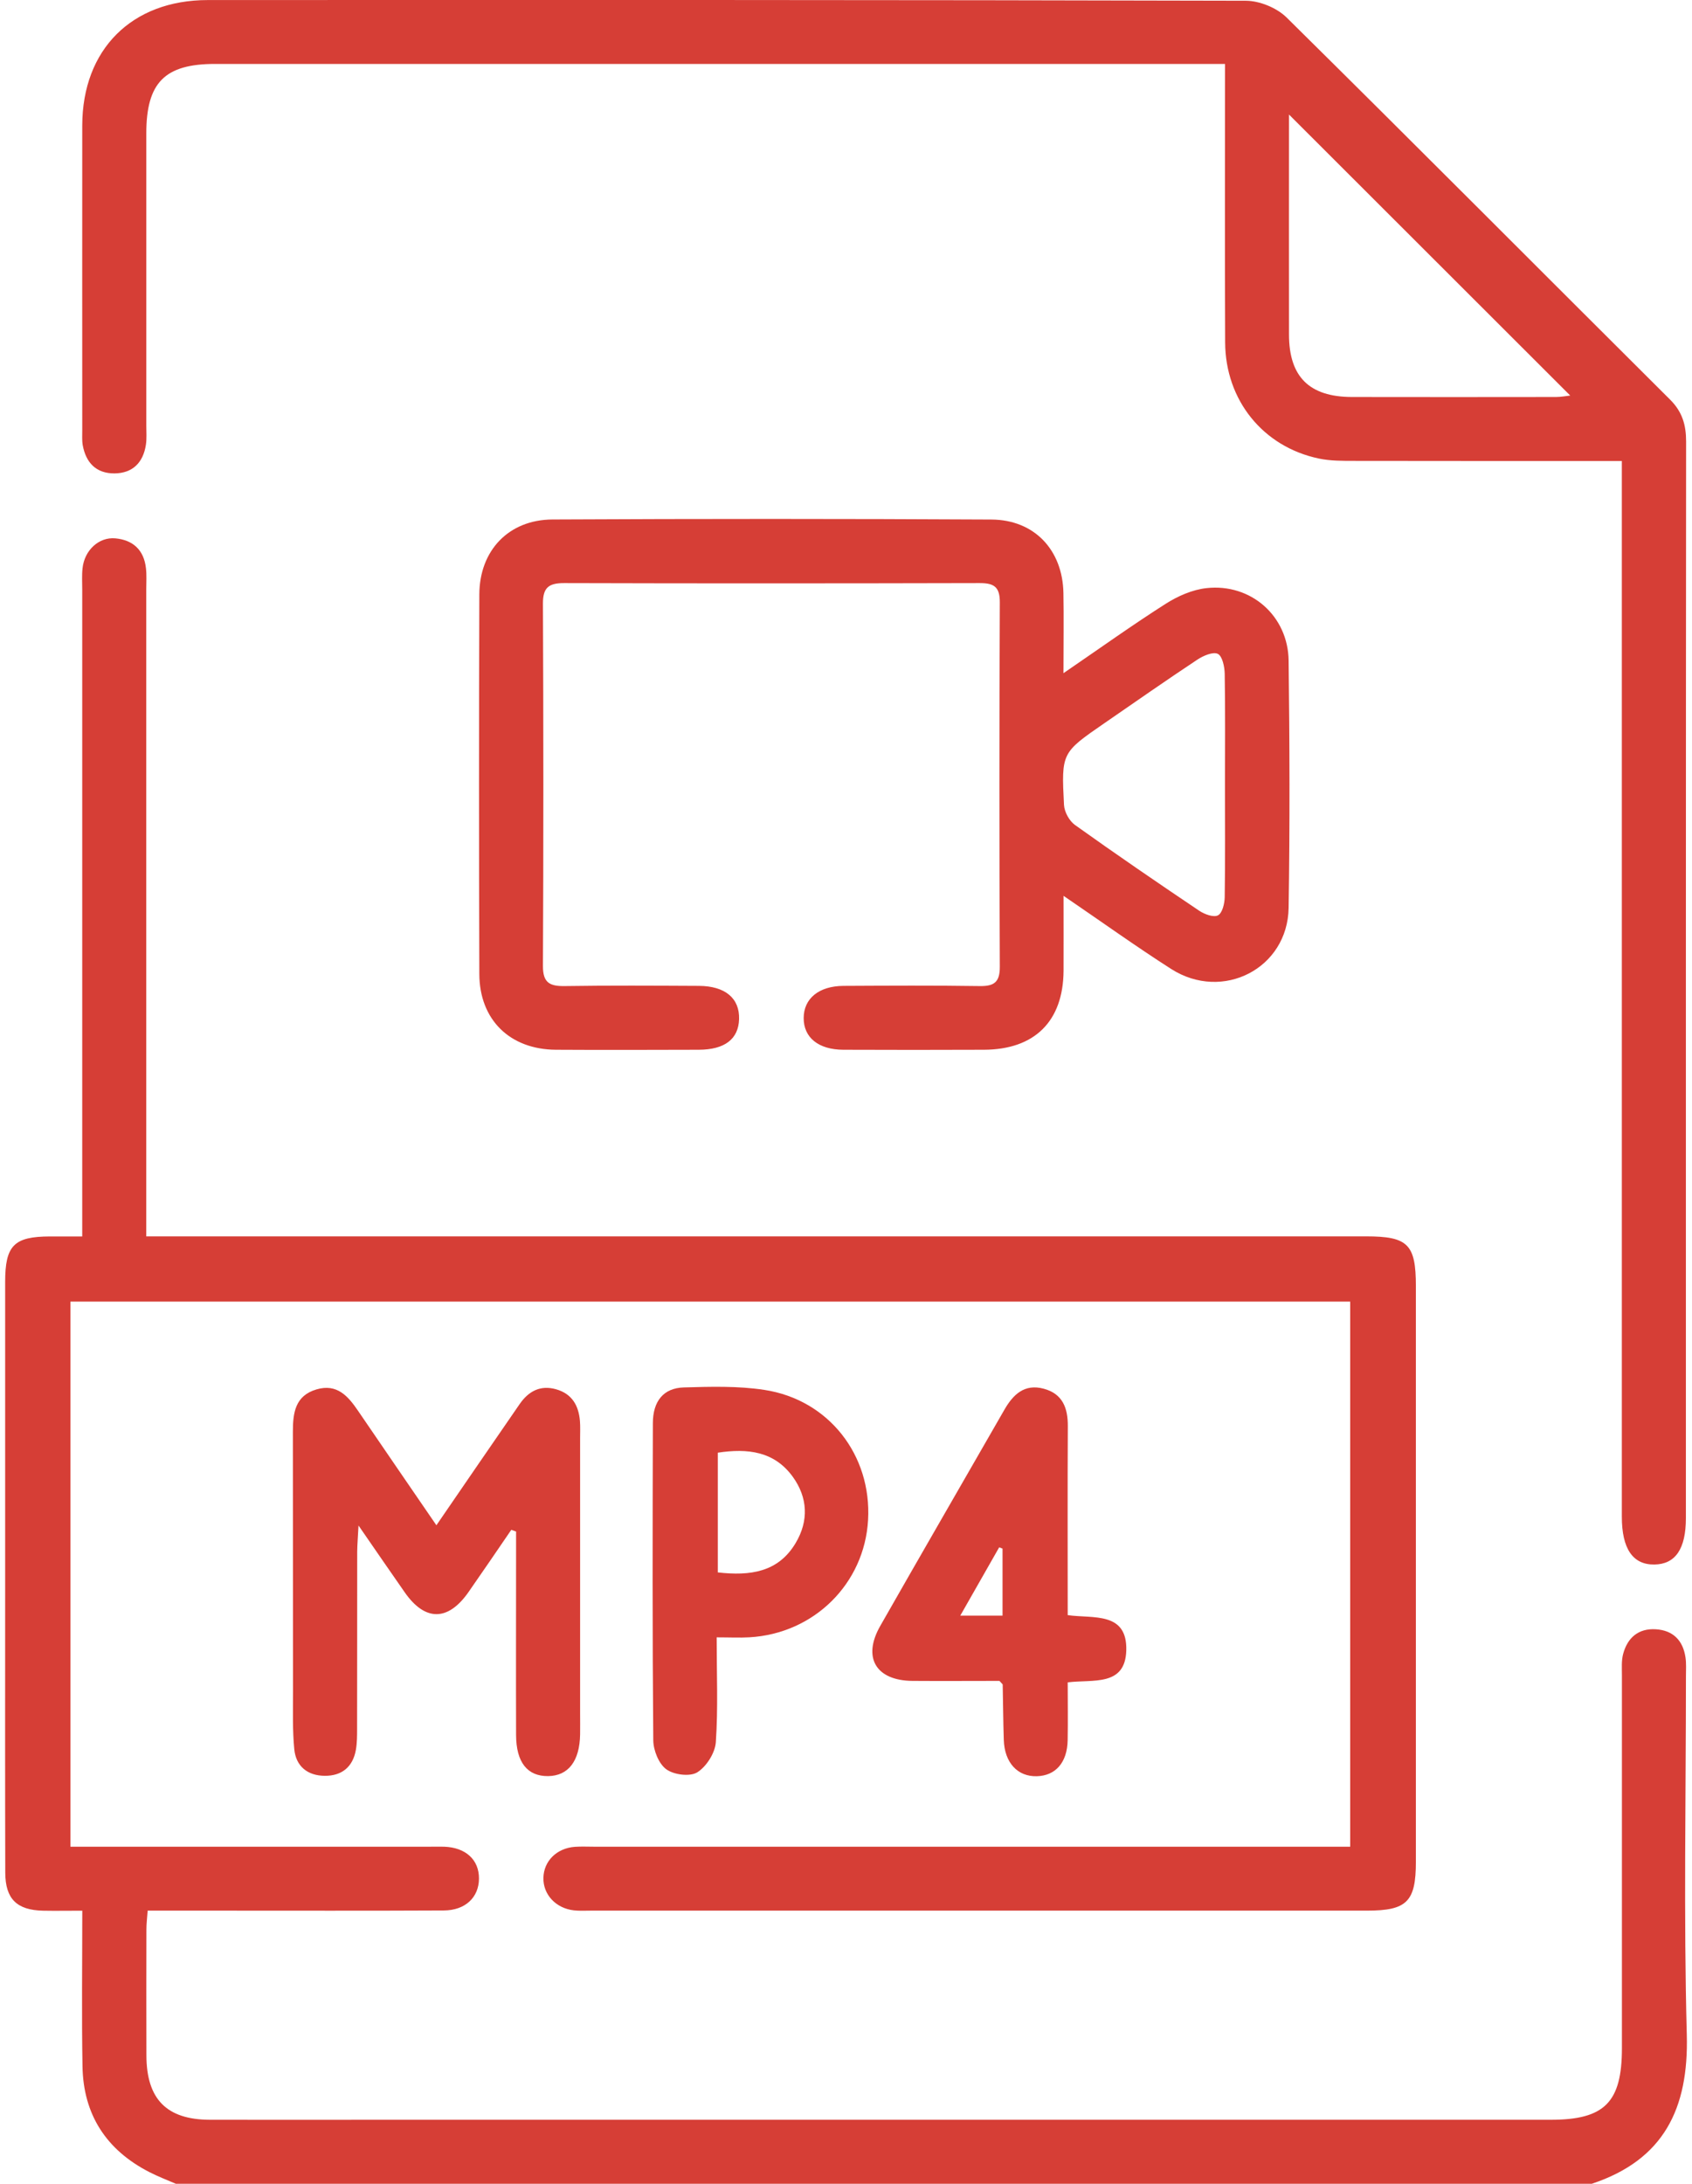 <svg width="62" height="80" viewBox="0 0 62 80" fill="none" xmlns="http://www.w3.org/2000/svg">
<g clip-path="url(#clip0_44_413)">
<path d="M6.451 80C6.123 79.858 5.789 79.731 5.472 79.568C3.896 78.76 3.052 77.464 3.023 75.694C2.99 73.826 3.015 71.955 3.015 69.993C2.495 69.993 2.036 70.002 1.577 69.993C0.616 69.972 0.197 69.561 0.193 68.603C0.184 65.245 0.189 61.884 0.189 58.525C0.189 54.672 0.189 50.817 0.189 46.963C0.189 45.623 0.512 45.298 1.829 45.294C2.188 45.294 2.549 45.294 3.013 45.294V44.327C3.013 36.75 3.013 29.173 3.013 21.594C3.013 21.333 2.996 21.07 3.025 20.813C3.096 20.158 3.622 19.665 4.228 19.721C4.877 19.782 5.275 20.151 5.348 20.815C5.378 21.072 5.359 21.335 5.359 21.596C5.359 29.148 5.359 36.698 5.359 44.25V45.291H6.39C20.947 45.291 35.502 45.291 50.06 45.291C51.59 45.291 51.882 45.582 51.882 47.112C51.882 54.142 51.882 61.172 51.882 68.204C51.882 69.665 51.552 69.991 50.089 69.991C40.61 69.991 31.131 69.991 21.653 69.991C21.444 69.991 21.235 70.004 21.029 69.981C20.367 69.906 19.899 69.4 19.912 68.791C19.924 68.175 20.4 67.701 21.07 67.653C21.304 67.637 21.538 67.649 21.774 67.649C30.678 67.649 39.585 67.649 48.49 67.649H49.475V47.681H2.581V67.649H3.386C7.501 67.649 11.615 67.649 15.729 67.649C15.911 67.649 16.094 67.645 16.276 67.649C17.067 67.678 17.557 68.129 17.551 68.82C17.547 69.503 17.052 69.981 16.261 69.985C13.502 69.999 10.74 69.991 7.981 69.991C7.148 69.991 6.317 69.991 5.411 69.991C5.394 70.242 5.365 70.463 5.365 70.686C5.361 72.222 5.361 73.759 5.365 75.295C5.369 76.898 6.106 77.648 7.691 77.652C9.878 77.658 12.066 77.652 14.253 77.652C28.445 77.652 42.637 77.652 56.829 77.652C58.797 77.652 59.432 77.011 59.432 75.03C59.432 70.473 59.432 65.917 59.432 61.36C59.432 61.101 59.411 60.83 59.478 60.583C59.639 59.991 60.037 59.644 60.676 59.684C61.306 59.723 61.669 60.093 61.761 60.711C61.795 60.94 61.778 61.178 61.778 61.412C61.778 65.787 61.693 70.164 61.809 74.535C61.882 77.238 60.97 79.119 58.33 79.996H6.451V80Z" fill="#D63E36"/>
<path d="M59.429 16.887C56.092 16.887 52.869 16.889 49.644 16.883C49.203 16.883 48.75 16.887 48.325 16.797C46.281 16.367 44.901 14.659 44.893 12.541C44.878 9.184 44.889 5.826 44.889 2.342H44.043C31.989 2.342 19.936 2.342 7.882 2.342C6.035 2.342 5.361 3.025 5.361 4.893C5.361 8.46 5.361 12.025 5.361 15.592C5.361 15.826 5.381 16.064 5.346 16.294C5.246 16.943 4.864 17.335 4.196 17.342C3.524 17.346 3.148 16.951 3.031 16.306C3 16.129 3.016 15.943 3.014 15.762C3.014 12.038 3.01 8.316 3.014 4.592C3.021 1.812 4.826 0.004 7.611 0.002C20.289 -0.002 32.968 -0.006 45.647 0.027C46.152 0.027 46.784 0.286 47.143 0.639C51.848 5.285 56.511 9.975 61.197 14.639C61.644 15.083 61.784 15.565 61.784 16.173C61.773 29.319 61.776 42.467 61.776 55.613C61.776 56.741 61.391 57.302 60.621 57.312C59.832 57.323 59.429 56.734 59.429 55.561C59.429 43.012 59.429 30.465 59.429 17.916C59.429 17.607 59.429 17.298 59.429 16.885V16.887ZM47.233 4.194C47.233 6.909 47.229 9.583 47.233 12.259C47.235 13.802 47.978 14.538 49.533 14.543C52.028 14.549 54.522 14.545 57.016 14.543C57.204 14.543 57.394 14.505 57.538 14.49C54.109 11.065 50.698 7.659 47.231 4.194H47.233Z" fill="#D63E36"/>
<path d="M38.969 24.66C40.316 23.739 41.493 22.896 42.712 22.12C43.157 21.836 43.693 21.6 44.211 21.544C45.837 21.366 47.198 22.562 47.219 24.199C47.256 27.217 47.267 30.239 47.219 33.258C47.183 35.475 44.806 36.7 42.919 35.498C41.631 34.675 40.387 33.782 38.972 32.817C38.972 33.832 38.976 34.698 38.972 35.564C38.959 37.412 37.913 38.449 36.053 38.455C34.336 38.462 32.618 38.462 30.9 38.455C29.992 38.451 29.447 38.009 29.449 37.293C29.451 36.581 30.002 36.122 30.904 36.115C32.57 36.107 34.235 36.097 35.901 36.122C36.427 36.13 36.638 35.98 36.636 35.418C36.617 30.966 36.617 26.516 36.636 22.063C36.638 21.498 36.423 21.36 35.901 21.36C30.825 21.372 25.748 21.375 20.672 21.36C20.108 21.36 19.893 21.521 19.895 22.113C19.914 26.539 19.916 30.964 19.895 35.389C19.893 36.003 20.146 36.13 20.691 36.122C22.331 36.097 23.97 36.107 25.61 36.115C26.575 36.12 27.107 36.571 27.082 37.337C27.059 38.065 26.554 38.453 25.604 38.455C23.859 38.459 22.116 38.466 20.371 38.455C18.685 38.445 17.568 37.357 17.564 35.677C17.549 31.043 17.549 26.409 17.564 21.775C17.57 20.166 18.639 19.039 20.242 19.03C25.604 19.003 30.967 19.003 36.329 19.032C37.907 19.041 38.938 20.151 38.967 21.723C38.984 22.633 38.969 23.541 38.969 24.662V24.66ZM44.887 28.737C44.887 27.386 44.9 26.034 44.877 24.683C44.873 24.426 44.791 24.034 44.624 23.952C44.447 23.867 44.09 24.021 43.873 24.165C42.727 24.925 41.597 25.714 40.464 26.495C38.903 27.572 38.888 27.574 38.988 29.484C39.001 29.741 39.182 30.073 39.391 30.221C40.89 31.292 42.412 32.333 43.942 33.362C44.136 33.492 44.47 33.615 44.63 33.531C44.789 33.45 44.873 33.101 44.877 32.867C44.898 31.492 44.887 30.114 44.887 28.737Z" fill="#D63E36"/>
<path d="M18.735 56.041C18.216 56.799 17.7 57.559 17.174 58.312C16.421 59.396 15.579 59.402 14.832 58.333C14.302 57.575 13.78 56.814 13.137 55.883C13.114 56.342 13.091 56.592 13.089 56.843C13.087 59.003 13.089 61.162 13.085 63.322C13.085 63.581 13.085 63.846 13.041 64.099C12.93 64.729 12.523 65.057 11.899 65.052C11.271 65.048 10.843 64.704 10.783 64.076C10.716 63.378 10.737 62.673 10.737 61.971C10.732 58.797 10.737 55.624 10.732 52.449C10.732 51.76 10.812 51.126 11.601 50.896C12.352 50.677 12.755 51.144 13.124 51.687C14.056 53.056 14.995 54.419 15.991 55.874C17.049 54.332 18.042 52.881 19.042 51.434C19.366 50.965 19.798 50.727 20.382 50.894C20.963 51.061 21.205 51.491 21.251 52.057C21.267 52.263 21.257 52.472 21.257 52.681C21.257 56.037 21.257 59.394 21.257 62.75C21.257 63.011 21.261 63.27 21.257 63.531C21.242 64.512 20.827 65.052 20.086 65.063C19.324 65.071 18.915 64.56 18.911 63.562C18.904 61.324 18.911 59.087 18.911 56.849C18.911 56.601 18.911 56.352 18.911 56.104C18.852 56.083 18.794 56.062 18.735 56.041Z" fill="#D63E36"/>
<path d="M26.261 59.98C26.261 61.335 26.315 62.583 26.23 63.821C26.203 64.215 25.885 64.716 25.549 64.925C25.28 65.092 24.689 65.015 24.414 64.812C24.138 64.61 23.942 64.119 23.938 63.752C23.904 59.878 23.913 56.006 23.923 52.132C23.925 51.326 24.314 50.846 25.057 50.825C26.04 50.796 27.042 50.767 28.01 50.915C30.369 51.276 31.943 53.307 31.809 55.678C31.678 58.012 29.831 59.842 27.463 59.978C27.104 59.999 26.743 59.98 26.263 59.98H26.261ZM26.303 57.601C27.495 57.736 28.52 57.594 29.156 56.523C29.639 55.712 29.601 54.862 29.05 54.098C28.371 53.161 27.395 53.05 26.303 53.215V57.599V57.601Z" fill="#D63E36"/>
<path d="M36.621 61.575C35.607 61.575 34.522 61.583 33.434 61.575C32.096 61.562 31.595 60.721 32.253 59.565C33.76 56.92 35.285 54.288 36.799 51.65C37.122 51.084 37.538 50.683 38.243 50.871C38.936 51.055 39.133 51.577 39.128 52.246C39.116 54.534 39.124 56.822 39.124 59.166C40.049 59.298 41.312 59.026 41.27 60.46C41.232 61.79 40.047 61.512 39.124 61.629C39.124 62.36 39.135 63.057 39.122 63.752C39.107 64.562 38.682 65.048 37.995 65.067C37.289 65.088 36.809 64.572 36.782 63.739C36.759 63.063 36.757 62.387 36.742 61.713C36.742 61.694 36.711 61.675 36.623 61.575H36.621ZM36.736 59.187V56.73C36.694 56.714 36.655 56.699 36.613 56.682C36.148 57.498 35.682 58.315 35.187 59.185H36.736V59.187Z" fill="#D63E36"/>
</g>
<defs>
<clipPath id="clip0_44_413">
<rect width="61.621" height="80" fill="white" transform="translate(0.189)"/>
</clipPath>
</defs>
</svg>
